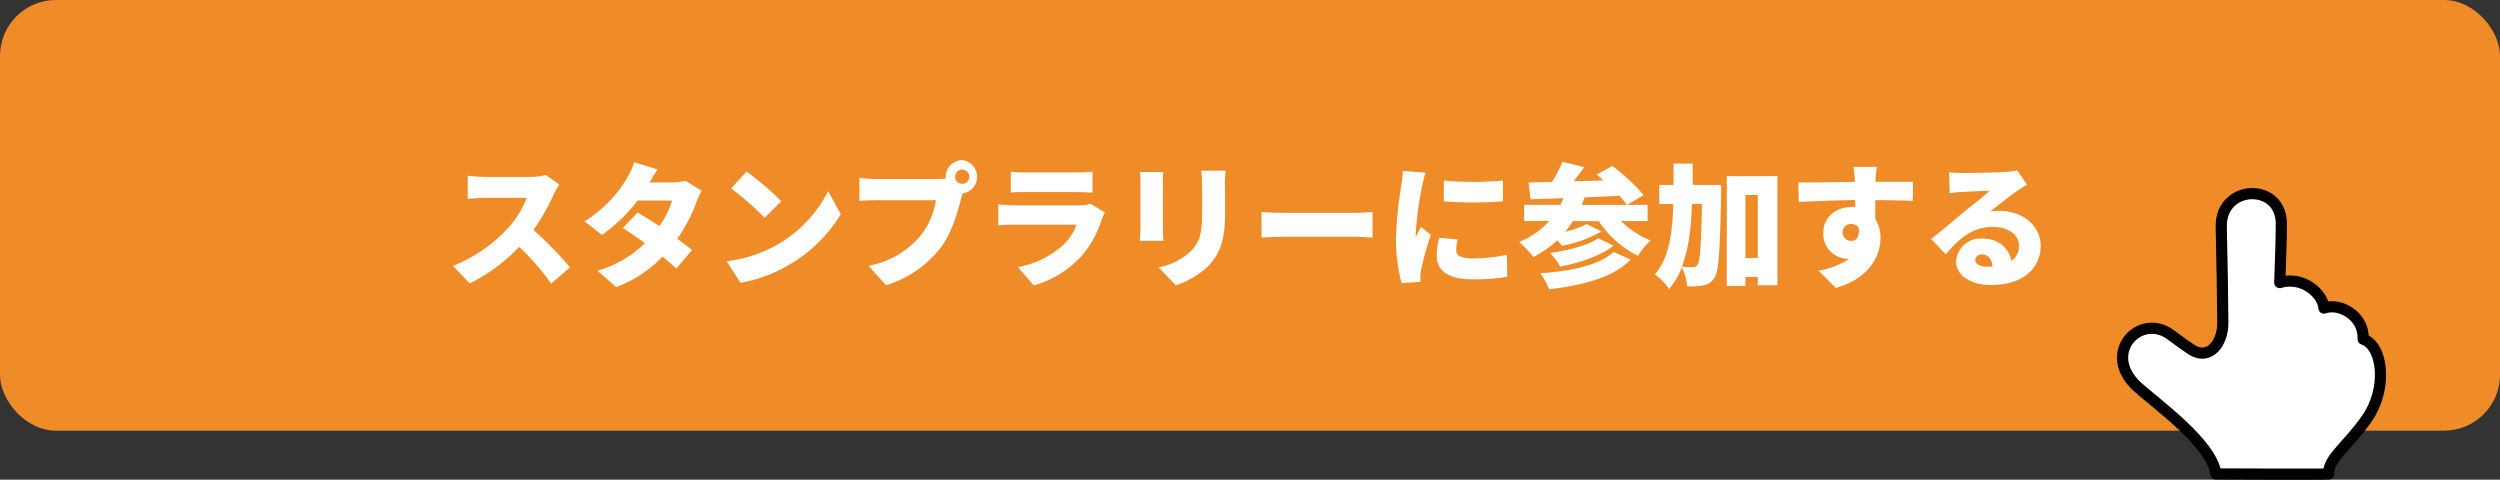 <svg viewBox="0 0 447 85.77" xmlns="http://www.w3.org/2000/svg"><rect x="0" y="0" width="447" height="85.77" fill="#333333" stroke="none"/><rect fill="#f08c28" height="77" rx="10" width="447"/><g fill="#fff"><path d="m99 34.77a36.89 36.89 0 0 1 -3.62 6.34 64.2 64.2 0 0 1 6.52 6.69l-3.33 2.91a47.75 47.75 0 0 0 -5.74-6.58 32 32 0 0 1 -8.83 6.55l-3-3.14a26.91 26.91 0 0 0 9.82-6.74 17.74 17.74 0 0 0 3.36-5.43h-7.48c-1.08 0-2.4.15-3.07.19v-4.13a28.5 28.5 0 0 0 3.07.2h8a10.22 10.22 0 0 0 2.88-.36l2.42 1.73a13.55 13.55 0 0 0 -1 1.77z"/><path d="m116.15 32.61h4a9.09 9.09 0 0 0 2.38-.31l2.93 1.82a13.45 13.45 0 0 0 -.94 2 27.71 27.71 0 0 1 -3.43 6.58c1 .74 2 1.44 2.64 2l-2.8 3.3c-.63-.58-1.49-1.32-2.48-2.11a22.44 22.44 0 0 1 -8.25 5.44l-3.39-2.92a20.16 20.16 0 0 0 8.5-4.92c-1.44-1.06-2.86-2-3.94-2.74l2.63-2.75c1.11.64 2.5 1.51 3.89 2.42a16 16 0 0 0 2.28-4.56h-6.17a29.8 29.8 0 0 1 -6.35 6.14l-3.14-2.42a22.88 22.88 0 0 0 7.61-7.75 13 13 0 0 0 1.27-2.83l4.2 1.3c-.53.75-1.08 1.7-1.44 2.31z"/><path d="m138.9 43.8a23.22 23.22 0 0 0 9.17-9.61l2.26 4.11a26 26 0 0 1 -9.33 9.1 25.64 25.64 0 0 1 -8.59 3.16l-2.48-3.84a24.85 24.85 0 0 0 8.97-2.92zm.82-7.85-3 3a49.41 49.41 0 0 0 -6-5.26l2.76-3a47.85 47.85 0 0 1 6.24 5.31z"/><path d="m172.05 28.63a3 3 0 0 1 .07 5.95c-.12.36-.22.72-.29 1-.58 2.25-1.56 5.9-3.62 8.69a19.74 19.74 0 0 1 -9.77 6.73l-3.17-3.48a15.7 15.7 0 0 0 9.43-5.52 13.46 13.46 0 0 0 2.64-6.2h-10.56c-1.18 0-2.5.07-3.12.12v-4.1c.74.09 2.33.21 3.12.21h10.59a11.81 11.81 0 0 0 1.72-.12 1.47 1.47 0 0 1 0-.31 3 3 0 0 1 2.96-2.97zm0 4.24a1.27 1.27 0 1 0 -1.28-1.27 1.28 1.28 0 0 0 1.28 1.27z"/><path d="m197 39.19a18.44 18.44 0 0 1 -3.58 6.55 18.28 18.28 0 0 1 -8.57 5.3l-2.85-3.28a16.5 16.5 0 0 0 8.26-4.11 9.42 9.42 0 0 0 2.23-3.48h-10.94c-.6 0-2 0-3.05.12v-3.74c1.1.09 2.23.16 3.05.16h11.45a5.56 5.56 0 0 0 2-.28l2.56 1.57a10.17 10.17 0 0 0 -.56 1.19zm-13.59-8.36h9.1a25.78 25.78 0 0 0 2.83-.14v3.74c-.67 0-2-.09-2.88-.09h-9.05c-.81 0-2 0-2.68.09v-3.74a22.05 22.05 0 0 0 2.71.14z"/><path d="m207.92 32.66v8.16c0 .6.05 1.61.1 2.23h-4.22c0-.48.12-1.51.12-2.25v-8.14c0-.46 0-1.3-.1-1.9h4.18a18.62 18.62 0 0 0 -.08 1.9zm11.12.48v5.23c0 4.83-1.13 7.23-2.95 9.15a15 15 0 0 1 -5.88 3.48l-3.05-3.21a11.08 11.08 0 0 0 5.84-2.96c1.6-1.71 1.94-3.41 1.94-6.72v-5a18.25 18.25 0 0 0 -.17-2.59h4.39c-.07.75-.16 1.56-.16 2.62z"/><path d="m229.72 38.06h12.74c1.08 0 2.26-.12 2.95-.17v4.59c-.62 0-2-.15-2.95-.15h-12.74c-1.37 0-3.17.07-4.16.15v-4.59c.96.11 2.98.17 4.16.17z"/><path d="m254.27 33.28a62.29 62.29 0 0 0 -1.15 8.57 5.24 5.24 0 0 0 0 .55c.34-.67.62-1.15.94-1.84l1.77 1.44a61.86 61.86 0 0 0 -1.73 6.17 8.44 8.44 0 0 0 -.14 1.15v1.08l-3.36.21a30.54 30.54 0 0 1 -1-7.89 69.33 69.33 0 0 1 .94-9.46c.09-.72.26-1.8.28-2.71l4.06.33a23.57 23.57 0 0 0 -.61 2.4zm6.1 11.45c0 1.06 1 1.47 3 1.47a27.93 27.93 0 0 0 6.05-.65l.07 3.93a34.43 34.43 0 0 1 -6.31.46c-4.2 0-6.29-1.56-6.29-4.13a14.17 14.17 0 0 1 .43-3.29l3.31.29a8.83 8.83 0 0 0 -.26 1.92zm8.35-12.46v3.73a67.69 67.69 0 0 1 -10.56 0v-3.72a55.75 55.75 0 0 0 10.56-.01z"/><path d="m289.84 39.52a15.77 15.77 0 0 0 5.28 3.48 14.39 14.39 0 0 0 -2.26 2.74 18.15 18.15 0 0 1 -7-6.2h-4.63a21.11 21.11 0 0 1 -1.39 1.9 17.19 17.19 0 0 0 3.84-1.37l2.66 1.3a21.91 21.91 0 0 1 -7.08 2.59 9.51 9.51 0 0 0 -.84-1 18.47 18.47 0 0 1 -4.25 3 18.8 18.8 0 0 0 -2.54-2.69 14.55 14.55 0 0 0 5.37-3.75h-4.49v-2.9h6.49c.19-.39.38-.79.55-1.2-2.16.1-4.18.17-5.88.21l-.36-3 4.18-.1a21.79 21.79 0 0 0 1.87-3.6l3.91.94c-.62.88-1.27 1.75-1.9 2.54l5.33-.14c-.4-.39-.81-.72-1.2-1.06l2.79-1.54a38.47 38.47 0 0 1 5.61 5.21l-3 1.76a18.63 18.63 0 0 0 -1.35-1.64c-2.06.12-4.18.21-6.22.28a12.16 12.16 0 0 1 -.52 1.35h11.78v2.9zm1.73 6.89c-3.24 3.27-8.48 4.59-14.6 5.31a10.86 10.86 0 0 0 -1.58-2.86c5.45-.38 10.58-1.42 13.1-3.82zm-3.08-2.49c-2.37 1.87-6.05 3.07-9.53 3.76a10.4 10.4 0 0 0 -1.82-2.44c3.1-.44 6.79-1.35 8.62-2.64z"/><path d="m307.74 33.07s0 1.1 0 1.53c-.22 10-.39 13.85-1.16 15a2.91 2.91 0 0 1 -2 1.42 12.33 12.33 0 0 1 -2.93.17 9.15 9.15 0 0 0 -.94-3.39 14.12 14.12 0 0 1 -2.28 3.89 9.7 9.7 0 0 0 -2.54-2.61c2.54-3 3.14-7.2 3.29-12.6h-2.5v-3.41h2.55v-3.82h3.43v3.82zm-5.21 3.41c-.17 4.34-.6 8.11-1.82 11.2.84.08 1.56.1 2 .1a.88.88 0 0 0 .82-.48c.45-.62.62-3.43.79-10.82zm15.27-5v19.52h-3.51v-1.49h-2.21v1.63h-3.33v-19.63zm-3.51 14.64v-11.25h-2.21v11.28z"/><path d="m335.34 32.25v.26h6.7l-.04 3.41c-1.42-.07-3.67-.12-6.7-.14v3.38a6.23 6.23 0 0 1 .93 3.44c0 3.07-2 7.24-8 8.88l-3.1-3.1a13.44 13.44 0 0 0 5.5-2.11 3.1 3.1 0 0 1 -.43 0 4.46 4.46 0 0 1 -4.2-4.59c0-2.9 2.33-4.68 5.11-4.68a3.82 3.82 0 0 1 .6 0c0-.41 0-.82 0-1.23-3.6.05-7.15.2-10.08.34l-.1-3.48c2.79 0 7-.07 10.13-.12a1.32 1.32 0 0 1 0-.27c-.1-1.15-.19-2-.27-2.4h4.2c-.13.49-.22 1.98-.25 2.41zm-4.34 10.83c.76 0 1.58-.56 1.32-2.38a1.57 1.57 0 0 0 -1.32-.65 1.46 1.46 0 0 0 -1.54 1.56 1.52 1.52 0 0 0 1.54 1.47z"/><path d="m351 30.93c1.3 0 6.09-.07 7.51-.19a12.65 12.65 0 0 0 2.14-.29l1.8 2.57c-.63.38-1.25.74-1.85 1.17-1.34.92-3.46 2.64-4.78 3.65a8.28 8.28 0 0 1 1.68-.14c4.13 0 7.37 2.64 7.37 6.26s-2.71 7-8.93 7c-3.38 0-6.19-1.59-6.19-4.23a4.39 4.39 0 0 1 4.66-4.08c2.93 0 4.8 1.71 5.21 4a3.14 3.14 0 0 0 1.38-2.73c0-2.07-2.11-3.36-4.75-3.36-3.51 0-6 2.11-8.33 4.92l-2.64-2.74c1.54-1.2 4.34-3.58 5.76-4.75s3.58-2.84 4.73-3.87c-1.2 0-3.67.12-5 .22-.72 0-1.58.12-2.16.21l-.12-3.76a21.67 21.67 0 0 0 2.51.14zm4.2 16.75h1.08c-.12-1.32-.84-2.19-1.85-2.19-.79 0-1.25.48-1.25 1-.01.67.82 1.19 2.01 1.19z"/><path d="m407.9 39.87c-.11-7.29-10.91-6.93-10.74.71.13 5.81.27 13.58.28 17.16s-2.37 6.68-5.45 4.87c-.42-.25-2.53-1.73-3.83-2.72-5.47-4.12-12.58 3.22-6 9.26 3.29 3 13.33 10.11 14.05 15.59 0 0 19.57.09 20.15 0-.13-2.82 3.47-5 6.91-10 3.61-5.26 2.87-12.87-.74-14.1.2-4.22-4.25-6.58-7-5.55-.17-2.49-3.69-5.82-7.91-4.57 0-.06.32-8.28.28-10.65z" stroke="#000" stroke-linecap="round" stroke-linejoin="round" stroke-width="2"/></g></svg>